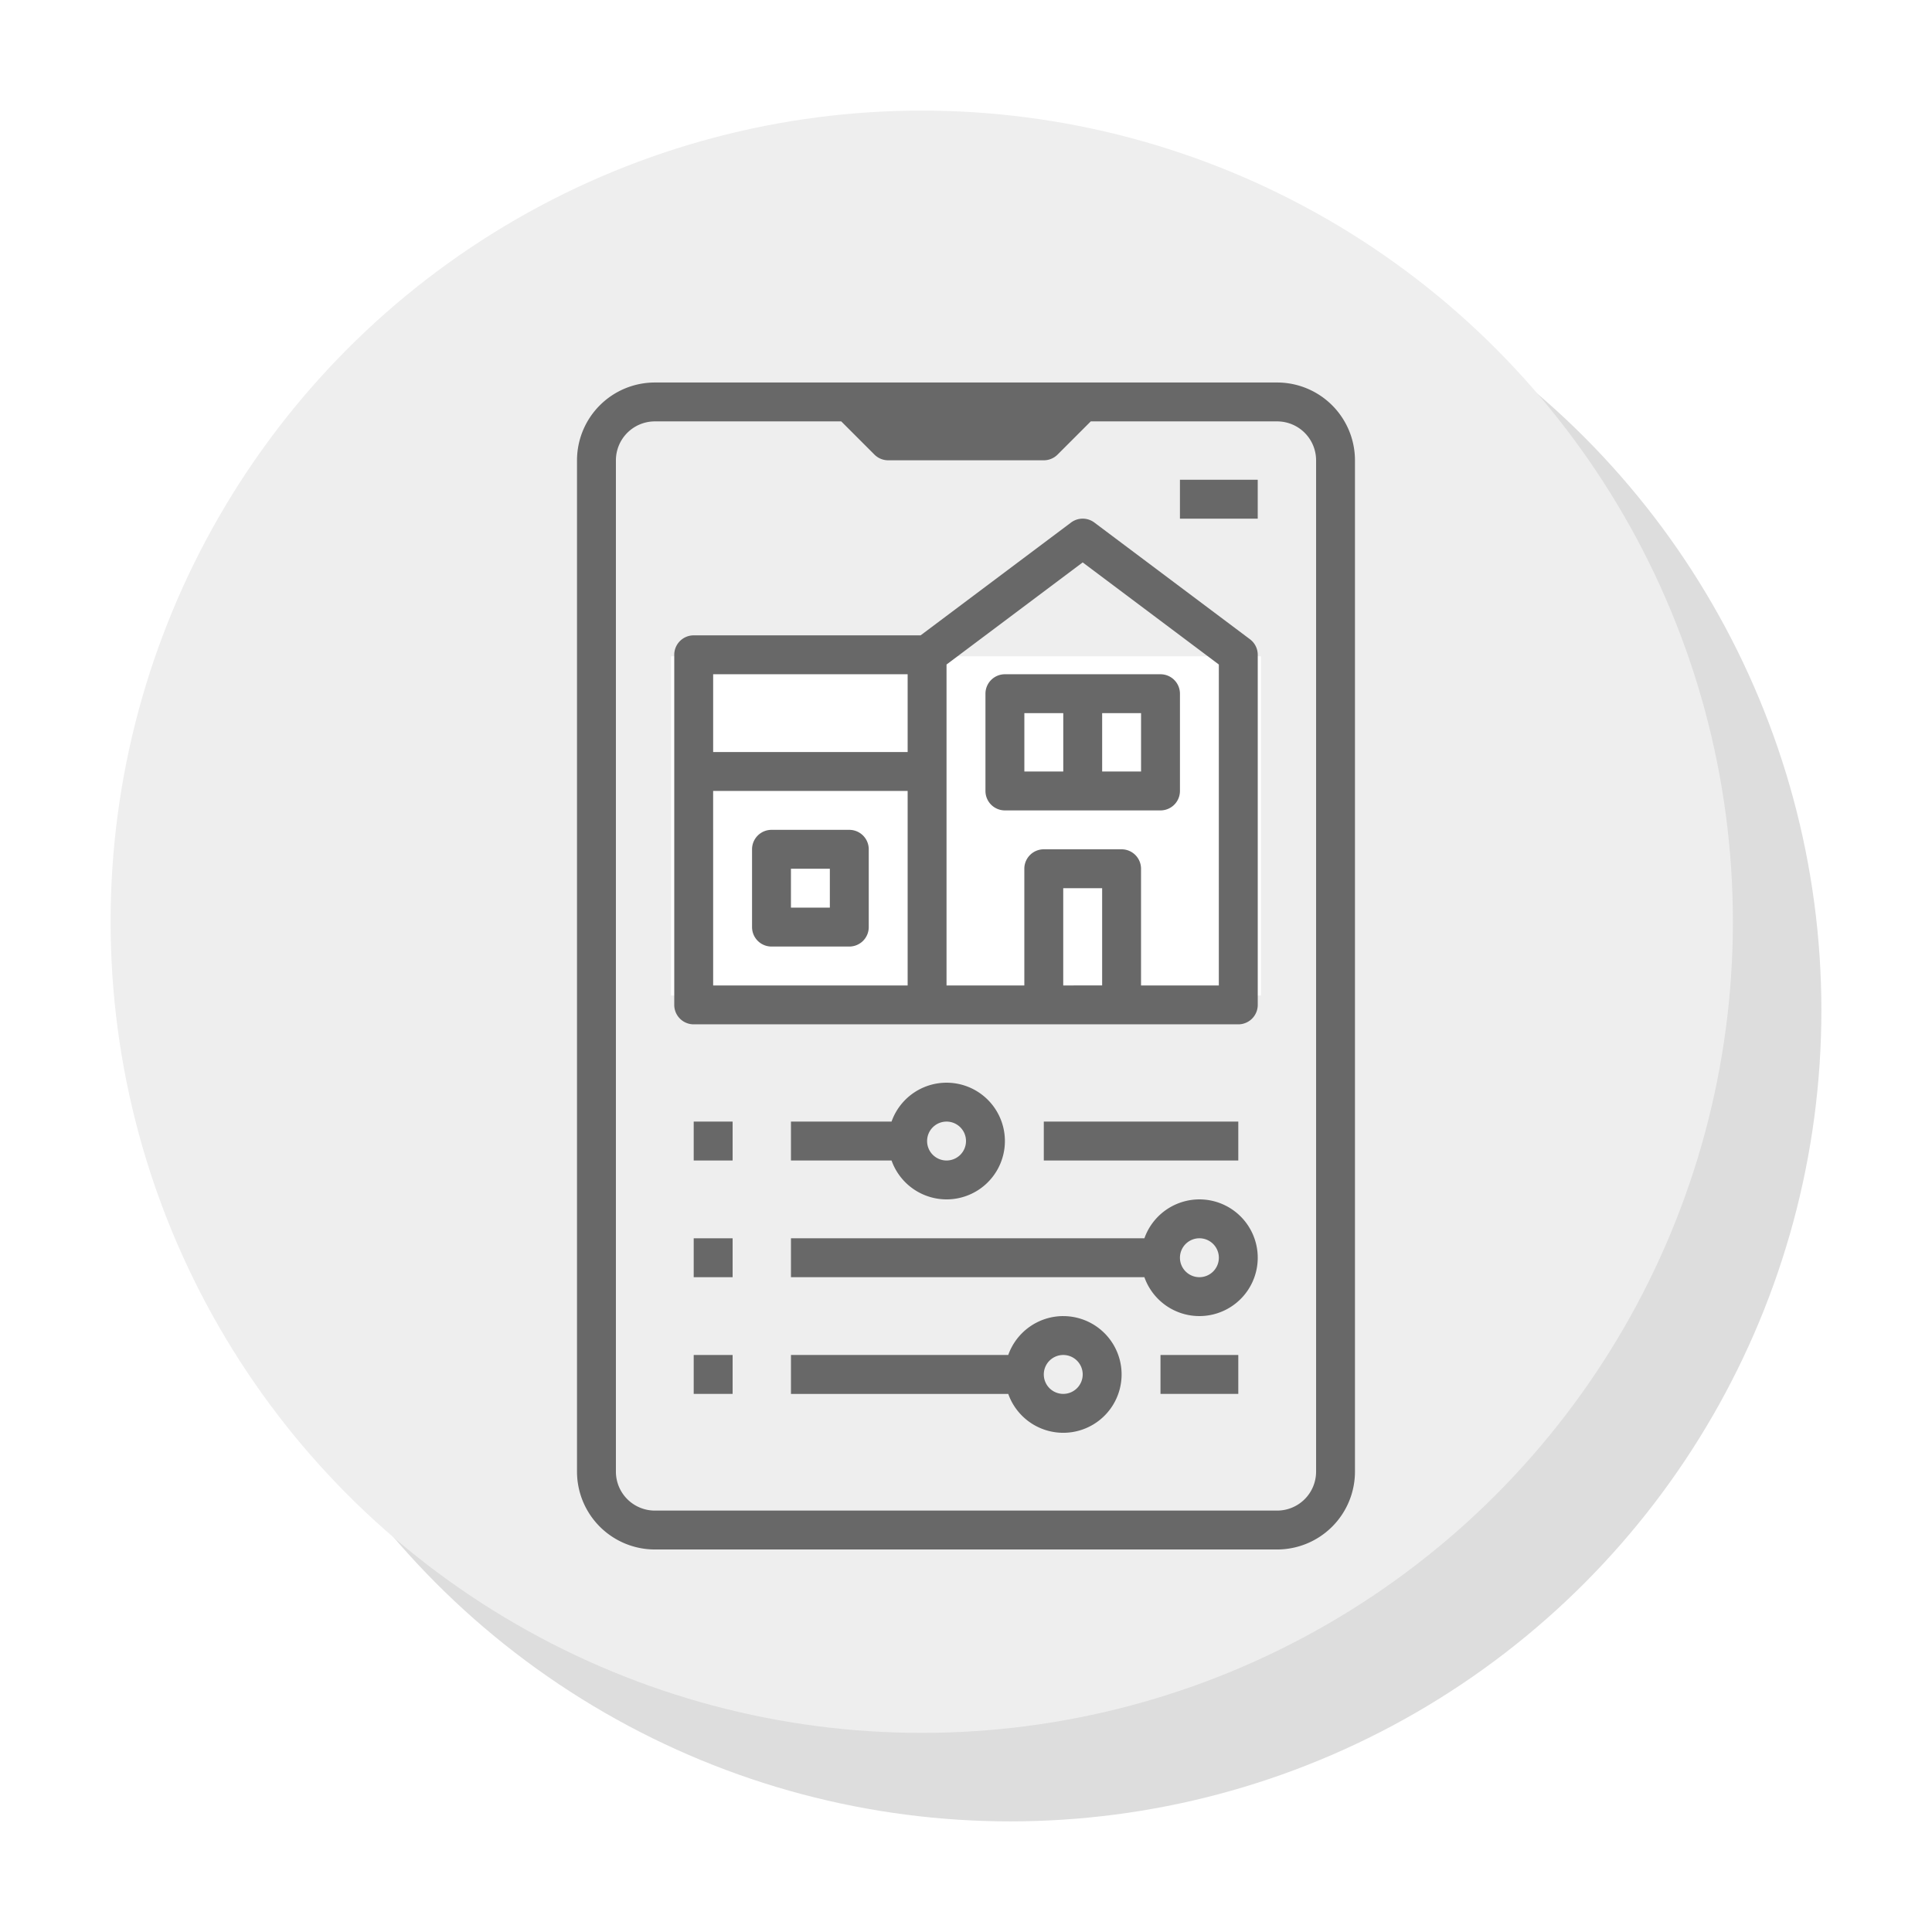 <svg xmlns="http://www.w3.org/2000/svg" xmlns:xlink="http://www.w3.org/1999/xlink" width="131" height="131" viewBox="0 0 131 131">
  <defs>
    <filter id="Ellipse_131" x="6" y="6" width="125" height="125" filterUnits="userSpaceOnUse">
      <feOffset dx="3" dy="3" input="SourceAlpha"/>
      <feGaussianBlur stdDeviation="2.5" result="blur"/>
      <feFlood flood-opacity="0.18"/>
      <feComposite operator="in" in2="blur"/>
      <feComposite in="SourceGraphic"/>
    </filter>
    <filter id="Ellipse_132" x="0" y="0" width="125" height="125" filterUnits="userSpaceOnUse">
      <feOffset dx="-3" dy="-3" input="SourceAlpha"/>
      <feGaussianBlur stdDeviation="2.5" result="blur-2"/>
      <feFlood flood-color="#fff" flood-opacity="0.98"/>
      <feComposite operator="in" in2="blur-2"/>
      <feComposite in="SourceGraphic"/>
    </filter>
  </defs>
  <g id="Group_16662" data-name="Group 16662" transform="translate(-1655.5 -1297.5)">
    <g id="Group_16607" data-name="Group 16607" transform="translate(1666 1307.909)">
      <g transform="matrix(1, 0, 0, 1, -10.5, -10.41)" filter="url(#Ellipse_131)">
        <circle id="Ellipse_131-2" data-name="Ellipse 131" cx="55" cy="55" r="55" transform="translate(10.5 10.5)" fill="#ddd"/>
      </g>
      <g transform="matrix(1, 0, 0, 1, -10.5, -10.41)" filter="url(#Ellipse_132)">
        <circle id="Ellipse_132-2" data-name="Ellipse 132" cx="55" cy="55" r="55" transform="translate(10.5 10.5)" fill="#eee"/>
      </g>
    </g>
    <g id="_010-application" data-name="010-application" transform="translate(1598.624 1307.436)">
      <rect id="Rectangle_6344" data-name="Rectangle 6344" width="40" height="23" transform="translate(102.376 34.564)" fill="#fff"/>
      <path id="Path_5223" data-name="Path 5223" d="M101.275,16A5.281,5.281,0,0,0,96,21.275V89.852a5.281,5.281,0,0,0,5.275,5.275h42.2a5.281,5.281,0,0,0,5.275-5.275V21.275A5.281,5.281,0,0,0,143.476,16Zm44.839,5.275V89.852a2.641,2.641,0,0,1-2.638,2.638h-42.2a2.641,2.641,0,0,1-2.638-2.638V21.275a2.641,2.641,0,0,1,2.638-2.638h12.641l2.251,2.251a1.319,1.319,0,0,0,.933.386h10.55a1.319,1.319,0,0,0,.933-.386l2.251-2.251h12.641a2.641,2.641,0,0,1,2.638,2.638Z" fill="#686868"/>
      <path id="Path_5224" data-name="Path 5224" d="M344,56h5.275v2.638H344Z" transform="translate(-207.118 -33.406)" fill="#686868"/>
      <path id="Path_5225" data-name="Path 5225" d="M175.036,80.177l-10.55-7.913a1.319,1.319,0,0,0-1.582,0l-10.2,7.649H137.319A1.319,1.319,0,0,0,136,81.232V104.97a1.319,1.319,0,0,0,1.319,1.319h36.926a1.319,1.319,0,0,0,1.319-1.319V81.232a1.319,1.319,0,0,0-.528-1.055Zm-23.211,2.374v5.275H138.638V82.551Zm-13.188,7.913h13.188v13.188H138.638Zm23.738,13.188V97.057h2.638v6.594Zm10.55,0h-5.275V95.739a1.319,1.319,0,0,0-1.319-1.319h-5.275a1.319,1.319,0,0,0-1.319,1.319v7.913h-5.275V81.891l9.232-6.924,9.232,6.924Z" transform="translate(-33.406 -46.769)" fill="#686868"/>
      <path id="Path_5226" data-name="Path 5226" d="M265.319,136A1.319,1.319,0,0,0,264,137.319v6.594a1.319,1.319,0,0,0,1.319,1.319h10.55a1.319,1.319,0,0,0,1.319-1.319v-6.594A1.319,1.319,0,0,0,275.869,136Zm1.319,2.638h2.638v3.956h-2.638Zm7.913,3.956h-2.638v-3.956h2.638Z" transform="translate(-140.305 -100.218)" fill="#686868"/>
      <path id="Path_5227" data-name="Path 5227" d="M174.594,200h-5.275A1.319,1.319,0,0,0,168,201.319v5.275a1.319,1.319,0,0,0,1.319,1.319h5.275a1.319,1.319,0,0,0,1.319-1.319v-5.275A1.319,1.319,0,0,0,174.594,200Zm-1.319,5.275h-2.638v-2.638h2.638Z" transform="translate(-60.131 -153.668)" fill="#686868"/>
      <path id="Path_5228" data-name="Path 5228" d="M144,320h2.638v2.638H144Z" transform="translate(-40.087 -253.886)" fill="#686868"/>
      <path id="Path_5229" data-name="Path 5229" d="M194.55,311.91a3.956,3.956,0,1,0-3.729-5.275H184v2.638h6.821A3.963,3.963,0,0,0,194.55,311.91Zm0-5.275a1.319,1.319,0,1,1-1.319,1.319A1.319,1.319,0,0,1,194.55,306.635Z" transform="translate(-73.493 -240.521)" fill="#686868"/>
      <path id="Path_5230" data-name="Path 5230" d="M144,416h2.638v2.638H144Z" transform="translate(-40.087 -334.061)" fill="#686868"/>
      <path id="Path_5231" data-name="Path 5231" d="M202.463,400a3.963,3.963,0,0,0-3.73,2.638H184v2.638h14.734a3.956,3.956,0,1,0,3.73-5.275Zm0,5.275a1.319,1.319,0,1,1,1.319-1.319,1.319,1.319,0,0,1-1.319,1.319Z" transform="translate(-73.493 -320.698)" fill="#686868"/>
      <path id="Path_5232" data-name="Path 5232" d="M144,368h2.638v2.638H144Z" transform="translate(-40.087 -293.973)" fill="#686868"/>
      <path id="Path_5233" data-name="Path 5233" d="M211.695,352a3.963,3.963,0,0,0-3.73,2.638H184v2.638h23.965A3.956,3.956,0,1,0,211.695,352Zm0,5.275a1.319,1.319,0,1,1,1.319-1.319,1.319,1.319,0,0,1-1.319,1.319Z" transform="translate(-73.493 -280.611)" fill="#686868"/>
      <path id="Path_5234" data-name="Path 5234" d="M288,320h13.188v2.638H288Z" transform="translate(-160.349 -253.886)" fill="#686868"/>
      <path id="Path_5235" data-name="Path 5235" d="M336,416h5.275v2.638H336Z" transform="translate(-200.436 -334.061)" fill="#686868"/>
    </g>
  </g>
</svg>
